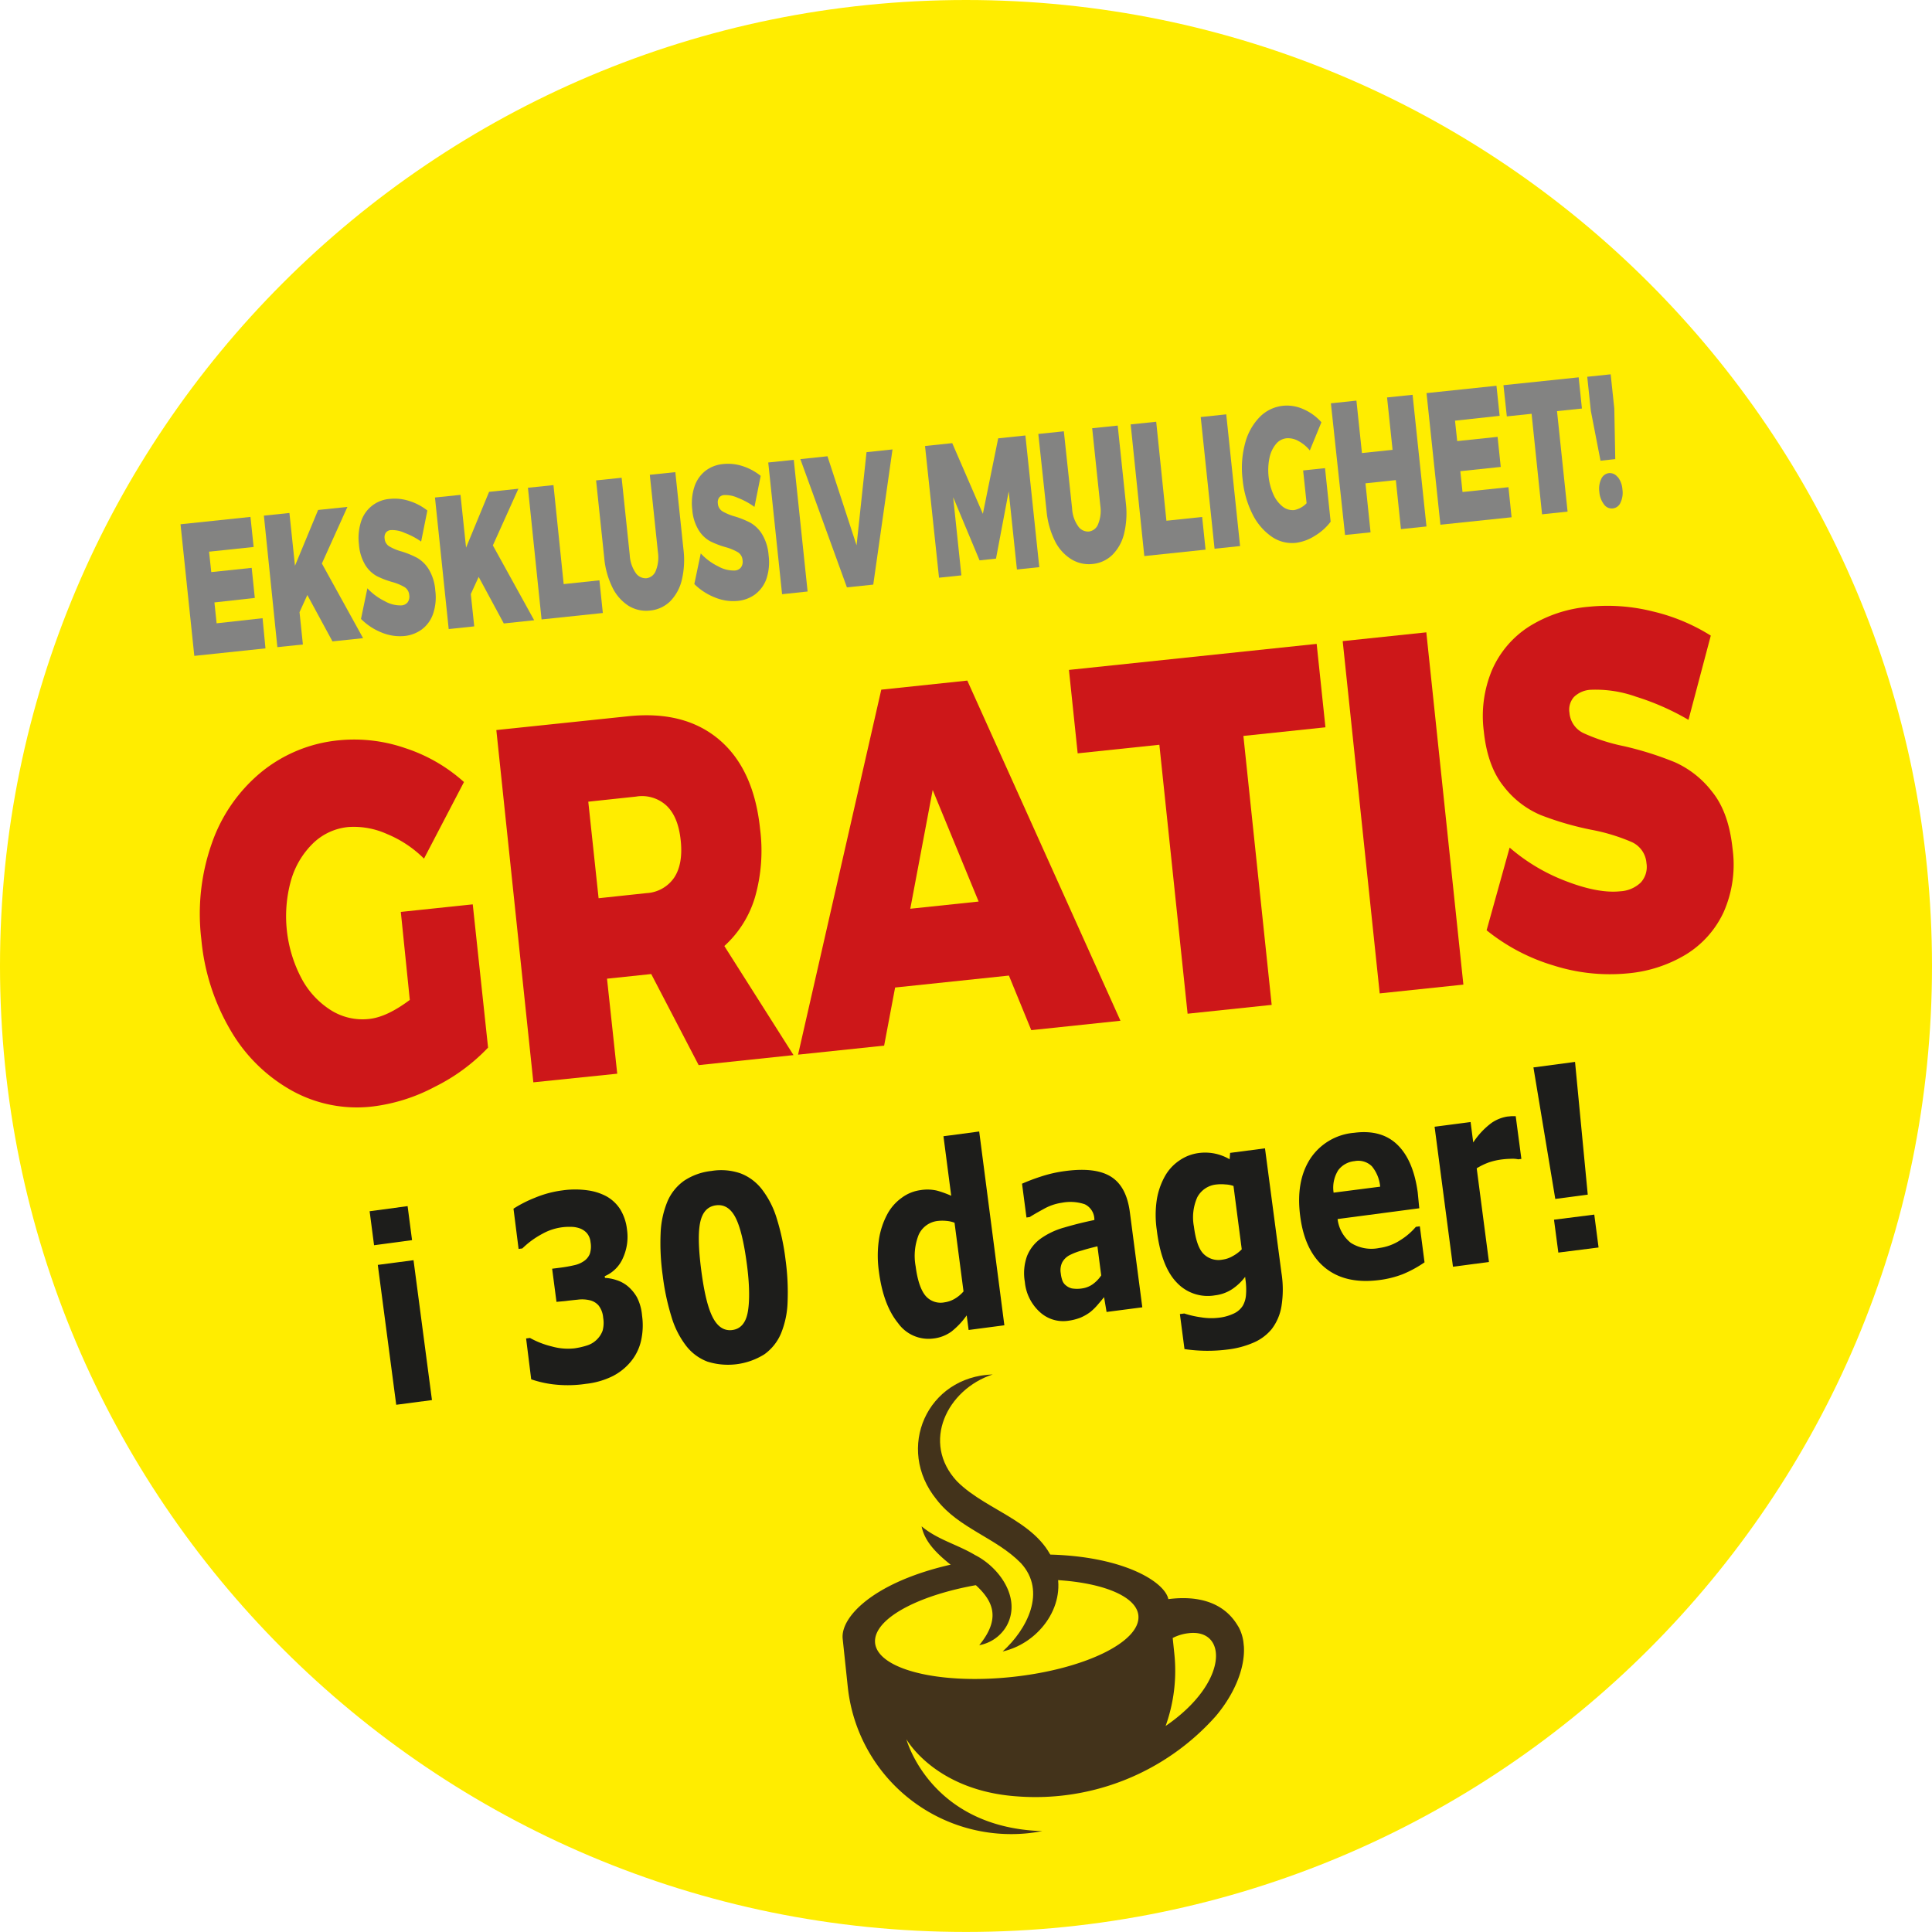<?xml version="1.0" encoding="UTF-8"?> <svg xmlns="http://www.w3.org/2000/svg" xmlns:xlink="http://www.w3.org/1999/xlink" id="Layer_1" data-name="Layer 1" viewBox="0 0 378.43 378.42"><defs><style>.cls-1{fill:none;}.cls-2{fill:#ffed00;}.cls-3{clip-path:url(#clip-path);}.cls-4{clip-path:url(#clip-path-2);}.cls-5{fill:#43331b;}.cls-6{clip-path:url(#clip-path-3);}.cls-7{fill:#cd1719;}.cls-8{fill:#838382;}.cls-9{fill:#1d1d1b;}</style><clipPath id="clip-path"><rect class="cls-1" x="154.67" y="262.34" width="95.88" height="104.68"></rect></clipPath><clipPath id="clip-path-2"><rect class="cls-1" x="164.47" y="268.48" width="78.02" height="90.13" transform="translate(-31.66 22.99) rotate(-6)"></rect></clipPath><clipPath id="clip-path-3"><rect class="cls-1" x="160.46" y="267.59" width="84.3" height="94.18" transform="translate(-31.78 22.9) rotate(-6)"></rect></clipPath></defs><path class="cls-2" d="M189.21,378.42c104.5,0,189.22-84.71,189.22-189.21S293.71,0,189.21,0,0,84.71,0,189.21,84.71,378.42,189.21,378.42"></path><g class="cls-3"><g class="cls-4"><path class="cls-5" d="M242.51,318.54c-2.9-5-8.34-6-13.66-5.31-.79-3.83-11-9.74-29.52-8.61l5.75,4.79c10,.26,17.48,3,17.9,7,.54,5.17-10.56,10.57-24.8,12.07S172,327,171.41,321.85c-.52-5,9.61-10.11,23-11.86L189,305.9c-16.91,3.16-24.42,10.5-23.94,15.1l1,9.44a32.19,32.19,0,0,0,35.36,28.64c.93-.1,1.84-.24,2.74-.41-22-.69-26.62-18-26.62-18s5.61,10.11,21.76,11.2a47.24,47.24,0,0,0,38.82-15.7c5-5.9,7-13.09,4.42-17.6m-14.26,19.6A32,32,0,0,0,230,323.72l-.3-2.88a8.91,8.91,0,0,1,3.05-.93c7.73-1,8.05,9.67-4.53,18.23"></path><path class="cls-5" d="M206.94,307.64c-2.36-9.44-13.42-11.37-19.5-17.5-7.06-7.61-1.92-18,7-20.92-12.84.41-19.12,14.48-11,24.49,4.35,5.67,11.67,7.49,16.53,12.47,5.1,5.54,1.19,13-3.58,17.3,6.88-1.54,12.47-8.64,10.53-15.84"></path></g><g class="cls-6"><path class="cls-5" d="M197.2,318.42c2.91-5.36-1.45-11.42-6.22-13.83-3.47-2.08-7.35-3-10.46-5.62,1.81,9.3,20.67,11.82,11.29,23.28a7.76,7.76,0,0,0,5.39-3.83"></path></g></g><path class="cls-7" d="M78.51,178.62l14.09-1.48,3,28.06a36.9,36.9,0,0,1-10.42,7.67,34.87,34.87,0,0,1-12.25,3.87,26.26,26.26,0,0,1-15.7-3.08,31.74,31.74,0,0,1-12-11.73,42.82,42.82,0,0,1-5.8-18,41.56,41.56,0,0,1,2.06-18.74,31.4,31.4,0,0,1,9.68-13.95A28.27,28.27,0,0,1,66.44,145a30.57,30.57,0,0,1,12.91,1.53,32.05,32.05,0,0,1,11.53,6.65l-7.83,15a22.37,22.37,0,0,0-7.23-4.81A15.76,15.76,0,0,0,68.16,162a11.47,11.47,0,0,0-6.87,3.21,16.44,16.44,0,0,0-4.3,7.27,26.1,26.1,0,0,0,2.06,19.15,16.52,16.52,0,0,0,5.79,6.26,11.62,11.62,0,0,0,7.43,1.7c2.36-.24,5-1.49,8-3.73Z"></path><path class="cls-7" d="M136.85,208.63l-9.29-17.84-8.66.91,2,18.61L104.47,212l-7.25-69L123,140.3q11.1-1.17,17.88,4.59t8,17.48a33.18,33.18,0,0,1-1,13.39,20.9,20.9,0,0,1-6,9.54l13.55,21.37Zm-19.6-32.69,9.37-1a7,7,0,0,0,5.45-3.06c1.17-1.78,1.59-4.22,1.26-7.3s-1.23-5.27-2.73-6.73a7.06,7.06,0,0,0-6-1.82l-9.37,1Z"></path><path class="cls-7" d="M202,201.78l-4.38-10.69-22.29,2.34-2.15,11.38-16.86,1.77,16.3-71.49,16.85-1.78,30,66.63ZM178.3,178l13.39-1.41-9-21.85Z"></path><path class="cls-7" d="M209.38,131.22l48.52-5.1,1.72,16.34-16.07,1.69,5.54,52.68-16.47,1.73-5.53-52.68-16,1.68Z"></path><path class="cls-7" d="M263,125.58l16.38-1.72,7.26,69-16.39,1.72Z"></path><path class="cls-7" d="M320.47,136.47a23.55,23.55,0,0,0-8.91-1.36,5.07,5.07,0,0,0-3.24,1.39,3.73,3.73,0,0,0-.9,3.13,4.83,4.83,0,0,0,2.81,4,36.84,36.84,0,0,0,7.83,2.52,64.4,64.4,0,0,1,10.05,3.17,19,19,0,0,1,7.25,5.76q3.25,4,4,11.13a23,23,0,0,1-1.75,12.47,19.19,19.19,0,0,1-7.41,8.3,26.57,26.57,0,0,1-11.28,3.67,36.43,36.43,0,0,1-14.54-1.51,38.27,38.27,0,0,1-13.19-6.92l4.51-16.2a36.76,36.76,0,0,0,11,6.56q6.36,2.46,10.69,2a6.28,6.28,0,0,0,4-1.72,4.54,4.54,0,0,0,1.11-3.8,4.92,4.92,0,0,0-2.9-4.13,37.29,37.29,0,0,0-7.9-2.4,59.87,59.87,0,0,1-9.94-2.89,18,18,0,0,1-7.19-5.56q-3.21-3.94-3.93-10.84a23.32,23.32,0,0,1,1.61-12,19.2,19.2,0,0,1,7.19-8.47,26.11,26.11,0,0,1,11.74-3.92,36.45,36.45,0,0,1,12.59.92,37.5,37.5,0,0,1,11.33,4.73L330.73,141A49.29,49.29,0,0,0,320.47,136.47Z"></path><path class="cls-8" d="M35.36,102.69l13.7-1.44.62,5.89-8.73.92.43,4,7.92-.83.61,5.89L42,118l.43,4.09,9-1L52,127l-13.94,1.47Z"></path><path class="cls-8" d="M71.12,125l-6,.63-4.92-9.08-1.53,3.36.66,6.33-5,.52L51.69,101l5-.52,1.09,10.34,4.53-10.93,5.74-.6-5,11.09Z"></path><path class="cls-8" d="M79.31,104.4a5.86,5.86,0,0,0-2.72-.57,1.35,1.35,0,0,0-1,.49,1.57,1.57,0,0,0-.25,1.16,1.94,1.94,0,0,0,.89,1.53,10,10,0,0,0,2.4,1,17.44,17.44,0,0,1,3.08,1.26,6.5,6.5,0,0,1,2.25,2.2,9.29,9.29,0,0,1,1.3,4.18,10.11,10.11,0,0,1-.45,4.64,6.42,6.42,0,0,1-2.19,3,6.91,6.91,0,0,1-3.41,1.29,9.44,9.44,0,0,1-4.43-.67,11.87,11.87,0,0,1-4.07-2.68l1.25-6a11.63,11.63,0,0,0,3.4,2.52,6.1,6.1,0,0,0,3.27.83,1.66,1.66,0,0,0,1.22-.61,1.92,1.92,0,0,0,.31-1.41,2,2,0,0,0-.92-1.56,10.09,10.09,0,0,0-2.42-1,16.94,16.94,0,0,1-3-1.15,6.15,6.15,0,0,1-2.24-2.13,9.05,9.05,0,0,1-1.27-4.07,10.48,10.48,0,0,1,.4-4.45,6.39,6.39,0,0,1,5.67-4.48,9.18,9.18,0,0,1,3.85.43,11,11,0,0,1,3.48,1.85l-1.22,6.08A14.14,14.14,0,0,0,79.31,104.4Z"></path><path class="cls-8" d="M104.63,121.49l-5.95.63L93.76,113l-1.54,3.36.67,6.33-5,.53L85.2,97.45l5-.52,1.09,10.34L95.8,96.34l5.74-.61-5,11.1Z"></path><path class="cls-8" d="M103.41,95.54l5-.52,2,19.39,7-.74.67,6.4-12,1.26Z"></path><path class="cls-8" d="M124.47,112.15a2.37,2.37,0,0,0,2.18,1.11,2.27,2.27,0,0,0,1.82-1.51,7,7,0,0,0,.4-3.6L127.28,93l5-.52,1.59,15.12a16.94,16.94,0,0,1-.32,6,8.91,8.91,0,0,1-2.28,4.18,6.48,6.48,0,0,1-3.93,1.81,6.61,6.61,0,0,1-4.26-.95,8.9,8.9,0,0,1-3.14-3.61,16.47,16.47,0,0,1-1.59-5.81l-1.59-15.12,5-.52,1.59,15.12A6.78,6.78,0,0,0,124.47,112.15Z"></path><path class="cls-8" d="M144.58,97.54a5.83,5.83,0,0,0-2.72-.57,1.35,1.35,0,0,0-1,.49,1.62,1.62,0,0,0-.25,1.16,1.94,1.94,0,0,0,.89,1.53,10.33,10.33,0,0,0,2.4,1A17.44,17.44,0,0,1,147,102.4a6.5,6.5,0,0,1,2.25,2.2,9.29,9.29,0,0,1,1.3,4.18,10.25,10.25,0,0,1-.44,4.64,6.55,6.55,0,0,1-2.2,3,6.77,6.77,0,0,1-3.41,1.28,9.3,9.3,0,0,1-4.43-.66A11.87,11.87,0,0,1,136,114.4l1.26-6a11.45,11.45,0,0,0,3.39,2.52,6.21,6.21,0,0,0,3.27.83,1.66,1.66,0,0,0,1.22-.61,1.92,1.92,0,0,0,.31-1.41,2,2,0,0,0-.91-1.56,10.37,10.37,0,0,0-2.43-1,17.24,17.24,0,0,1-3-1.15,6.13,6.13,0,0,1-2.23-2.13,8.93,8.93,0,0,1-1.28-4.07,10.32,10.32,0,0,1,.41-4.45,6.55,6.55,0,0,1,2.12-3.11,6.7,6.7,0,0,1,3.55-1.37,9.11,9.11,0,0,1,3.84.43A11,11,0,0,1,149,93.21l-1.22,6.08A14.14,14.14,0,0,0,144.58,97.54Z"></path><path class="cls-8" d="M150.48,90.59l5-.52,2.71,25.79-5,.53Z"></path><path class="cls-8" d="M156.77,89.93l5.31-.56,5.7,17.45,1.95-18.25,5.09-.54-3.77,26.48-5.16.54Z"></path><path class="cls-8" d="M181.19,87.36l5.33-.56,6,13.84,3-14.78,5.33-.56,2.72,25.79-4.38.46-1.61-15.3-2.49,13.17-3.22.34-5.17-12.37,1.61,15.31-4.38.46Z"></path><path class="cls-8" d="M211.13,103a2.35,2.35,0,0,0,2.17,1.11,2.24,2.24,0,0,0,1.82-1.51,6.88,6.88,0,0,0,.4-3.59l-1.59-15.13,5-.52,1.59,15.12a16.92,16.92,0,0,1-.33,6,8.74,8.74,0,0,1-2.28,4.18,6.4,6.4,0,0,1-3.92,1.81,6.55,6.55,0,0,1-4.26-1,8.78,8.78,0,0,1-3.15-3.61,16.63,16.63,0,0,1-1.59-5.81L203.38,85l5-.52L210,99.63A6.56,6.56,0,0,0,211.13,103Z"></path><path class="cls-8" d="M221.47,83.13l5-.52,2,19.39,7-.74.67,6.4-12,1.26Z"></path><path class="cls-8" d="M235.19,81.69l5-.53,2.71,25.8-5,.52Z"></path><path class="cls-8" d="M255.25,92.15l4.29-.45,1.1,10.49a10.92,10.92,0,0,1-3.12,2.78,9,9,0,0,1-3.7,1.36,7,7,0,0,1-4.8-1.26,11.63,11.63,0,0,1-3.74-4.47,19.28,19.28,0,0,1-1.89-6.75,18.5,18.5,0,0,1,.49-7,11.46,11.46,0,0,1,2.84-5.14,7.48,7.48,0,0,1,4.62-2.23,7.75,7.75,0,0,1,3.94.66,10,10,0,0,1,3.55,2.57l-2.27,5.52a7.22,7.22,0,0,0-2.24-1.85,4.08,4.08,0,0,0-2.34-.53A3.08,3.08,0,0,0,249.91,87a6.18,6.18,0,0,0-1.25,2.68,11.85,11.85,0,0,0,.76,7.16,6.28,6.28,0,0,0,1.81,2.38,3.18,3.18,0,0,0,2.28.69,4.61,4.61,0,0,0,2.42-1.34Z"></path><path class="cls-8" d="M260.69,79l5-.53,1.08,10.27,6-.63-1.08-10.26,5-.52,2.72,25.79-5,.52-1-9.6-5.95.63,1,9.6-5,.52Z"></path><path class="cls-8" d="M279.42,77l13.7-1.44.62,5.89L285,82.4l.43,4,7.91-.83.62,5.89-7.92.83.43,4.08,9-.94.61,5.89-13.94,1.46Z"></path><path class="cls-8" d="M294.49,75.45l14.73-1.54.64,6.11-4.88.51,2.07,19.68-5,.53L300,81.05l-4.85.51Z"></path><path class="cls-8" d="M310.9,73.8l4.59-.48.71,6.7.19,9.91-2.89.31-1.89-9.74Zm6,19.65a4.4,4.4,0,0,1,.89,2.4,4.52,4.52,0,0,1-.37,2.59,1.85,1.85,0,0,1-3.25.34,4.57,4.57,0,0,1-.9-2.45,4.4,4.4,0,0,1,.38-2.53,1.9,1.9,0,0,1,1.51-1.13A1.92,1.92,0,0,1,316.85,93.45Z"></path><path class="cls-9" d="M80.71,242.91l-7.44,1-.87-6.66,7.44-1Zm3.9,31.33-7,.92L74,247.76l7-.92Z"></path><path class="cls-9" d="M122.93,251.91a8,8,0,0,1,1.83,2.19,9.53,9.53,0,0,1,1,3.56,13.74,13.74,0,0,1-.18,4.89,9.87,9.87,0,0,1-2,4.13,11.2,11.2,0,0,1-3.55,2.86,15.57,15.57,0,0,1-5.27,1.52,24,24,0,0,1-6.29.11,20.75,20.75,0,0,1-4.42-1l-1-8,.76-.1a17,17,0,0,0,4.3,1.67,11.62,11.62,0,0,0,4.39.37,14.85,14.85,0,0,0,2.43-.55,4.71,4.71,0,0,0,2.11-1.31,4.58,4.58,0,0,0,1-1.62,5.91,5.91,0,0,0,.1-2.56,4.39,4.39,0,0,0-.91-2.38,3.24,3.24,0,0,0-1.7-1,6.41,6.41,0,0,0-2.36-.12c-.9.09-1.74.18-2.5.28L109,255l-.85-6.49,1.66-.21a26.91,26.91,0,0,0,2.68-.48,5.23,5.23,0,0,0,1.91-.82,3.1,3.1,0,0,0,1.13-1.4,4.73,4.73,0,0,0,.14-2.31,3.2,3.2,0,0,0-.68-1.71,3.41,3.41,0,0,0-1.28-.92,5.15,5.15,0,0,0-1.87-.35,10.74,10.74,0,0,0-5.67,1.4,16.77,16.77,0,0,0-3.86,2.83l-.73.09-1-7.88a24.12,24.12,0,0,1,4.15-2.12,21,21,0,0,1,5.49-1.47,17.54,17.54,0,0,1,4.9,0,10.84,10.84,0,0,1,3.63,1.15,7.59,7.59,0,0,1,2.76,2.6,9.61,9.61,0,0,1,1.3,3.9,10,10,0,0,1-.79,5.6,6.75,6.75,0,0,1-3.57,3.56l.05.34a8.06,8.06,0,0,1,2.19.41A6.53,6.53,0,0,1,122.93,251.91Z"></path><path class="cls-9" d="M153.86,246.69a46.9,46.9,0,0,1,.41,8.3,17.68,17.68,0,0,1-1.3,6.22,9.62,9.62,0,0,1-3.24,4.06,13.46,13.46,0,0,1-11.15,1.44,9.52,9.52,0,0,1-4.2-3.12,17.46,17.46,0,0,1-2.86-5.68,46.07,46.07,0,0,1-1.71-8.06,45,45,0,0,1-.41-8.31,18.07,18.07,0,0,1,1.33-6.19,9.56,9.56,0,0,1,3.28-4.08,12,12,0,0,1,5.35-1.91,11.61,11.61,0,0,1,5.76.5,9.68,9.68,0,0,1,4.19,3.19,17.77,17.77,0,0,1,2.84,5.63A45.05,45.05,0,0,1,153.86,246.69Zm-7.56,1c-.57-4.39-1.33-7.48-2.26-9.25s-2.2-2.56-3.8-2.35-2.63,1.29-3.07,3.25-.38,5.14.2,9.57,1.32,7.38,2.27,9.19,2.22,2.62,3.79,2.42,2.59-1.31,3-3.31S146.87,252,146.3,247.67Z"></path><path class="cls-9" d="M196.73,259.59l-7,.92-.38-2.86a15.06,15.06,0,0,1-3,3.18,7.47,7.47,0,0,1-3.53,1.35,7.31,7.31,0,0,1-6.9-3q-2.91-3.56-3.76-10.09a22,22,0,0,1,0-6.29,15.33,15.33,0,0,1,1.61-4.91,9.41,9.41,0,0,1,2.85-3.27,7.9,7.9,0,0,1,3.65-1.5,8.35,8.35,0,0,1,3.29.1,20.13,20.13,0,0,1,2.76,1l-1.52-11.66,7-.93Zm-8-6.63-1.76-13.46a5.74,5.74,0,0,0-1.63-.36,7.59,7.59,0,0,0-1.52,0,4.65,4.65,0,0,0-3.87,2.71,11.25,11.25,0,0,0-.6,6.18q.52,4,1.88,5.71a3.87,3.87,0,0,0,3.8,1.35,5.3,5.3,0,0,0,2-.71A6.74,6.74,0,0,0,188.69,253Z"></path><path class="cls-9" d="M216.26,254.08c-.33.41-.74.9-1.24,1.48a10.89,10.89,0,0,1-1.42,1.4,9,9,0,0,1-2,1.15,10.41,10.41,0,0,1-2.4.6,6.74,6.74,0,0,1-5.55-1.74,9.09,9.09,0,0,1-2.91-5.89,9.92,9.92,0,0,1,.43-5.05,7.79,7.79,0,0,1,2.65-3.4,14.73,14.73,0,0,1,4.64-2.19c1.89-.56,3.85-1.05,5.9-1.47l0-.15a3.33,3.33,0,0,0-1.89-2.94,8.81,8.81,0,0,0-4.49-.29,10.14,10.14,0,0,0-3.6,1.25c-1.25.68-2.14,1.2-2.68,1.55l-.64.09-.87-6.62a37.06,37.06,0,0,1,3.51-1.34,26,26,0,0,1,5-1.15c4-.53,7-.13,9,1.17s3.18,3.6,3.61,6.89l2.44,18.64-7,.91Zm-.56-4.26-.74-5.7c-.94.23-2,.49-3,.81a12,12,0,0,0-2.44.92,3.46,3.46,0,0,0-1.46,1.42,3.52,3.52,0,0,0-.28,2.15,6,6,0,0,0,.3,1.37,2.12,2.12,0,0,0,.72,1,2.82,2.82,0,0,0,1.16.58,6.35,6.35,0,0,0,2,0,4.78,4.78,0,0,0,2.06-.81A6.63,6.63,0,0,0,215.7,249.82Z"></path><path class="cls-9" d="M251,249.29a20.7,20.7,0,0,1,0,6.61,10,10,0,0,1-1.92,4.45A9.4,9.4,0,0,1,245.5,263a18,18,0,0,1-5,1.33,30.76,30.76,0,0,1-8.49-.08l-.9-6.86.86-.11a19,19,0,0,0,3.29.75,12.23,12.23,0,0,0,3.38.09,9.27,9.27,0,0,0,3.11-.87,4.1,4.1,0,0,0,1.7-1.52,5,5,0,0,0,.61-2.12,13.35,13.35,0,0,0-.11-3l-.06-.51a10.53,10.53,0,0,1-2.54,2.41,7.75,7.75,0,0,1-3.34,1.21,8.31,8.31,0,0,1-7.55-2.54q-3-3.13-3.87-10.21a20.11,20.11,0,0,1,0-6,14,14,0,0,1,1.59-4.58,9,9,0,0,1,2.82-3.07,8.59,8.59,0,0,1,3.72-1.46,9.49,9.49,0,0,1,3.3.11,9.63,9.63,0,0,1,2.83,1.1l.1-1.25,6.83-.89Zm-7.77-4.56-1.62-12.43A5.54,5.54,0,0,0,240,232a7.64,7.64,0,0,0-1.6,0,4.76,4.76,0,0,0-3.89,2.53,9.7,9.7,0,0,0-.65,5.73q.51,4,1.9,5.36a4.14,4.14,0,0,0,3.7,1.11,5.35,5.35,0,0,0,2-.69A7.36,7.36,0,0,0,243.21,244.73Z"></path><path class="cls-9" d="M278,236.67,262,238.78a7,7,0,0,0,2.6,4.67,7.54,7.54,0,0,0,5.55,1,9.92,9.92,0,0,0,4.18-1.56,13,13,0,0,0,3-2.58l.78-.11.92,7.06a22.64,22.64,0,0,1-4.26,2.32,19.47,19.47,0,0,1-4.6,1.15q-6.6.85-10.6-2.39t-4.89-10.11q-.89-6.78,1.92-11.19a11.39,11.39,0,0,1,8.61-5.15q5.35-.71,8.49,2.32t4,9.38Zm-7.66-4.23a7.25,7.25,0,0,0-1.63-4,3.8,3.8,0,0,0-3.41-1,4.54,4.54,0,0,0-3.16,1.75,6.43,6.43,0,0,0-.92,4.42Z"></path><path class="cls-9" d="M298,227l-.62.08a5.36,5.36,0,0,0-1.48-.1,16.41,16.41,0,0,0-1.67.12,13,13,0,0,0-2.61.59,12.78,12.78,0,0,0-2.37,1.15l2.4,18.35-7.05.93L281,220.7l7.05-.92.52,4a14.92,14.92,0,0,1,3.6-3.84,7.59,7.59,0,0,1,3.05-1.23l.84-.08c.32,0,.59,0,.83,0Z"></path><path class="cls-9" d="M308.51,208,311,234l-6.36.84-4.28-25.76Zm4.61,36.35-7.88,1-.85-6.44,7.89-1Z"></path></svg> 
